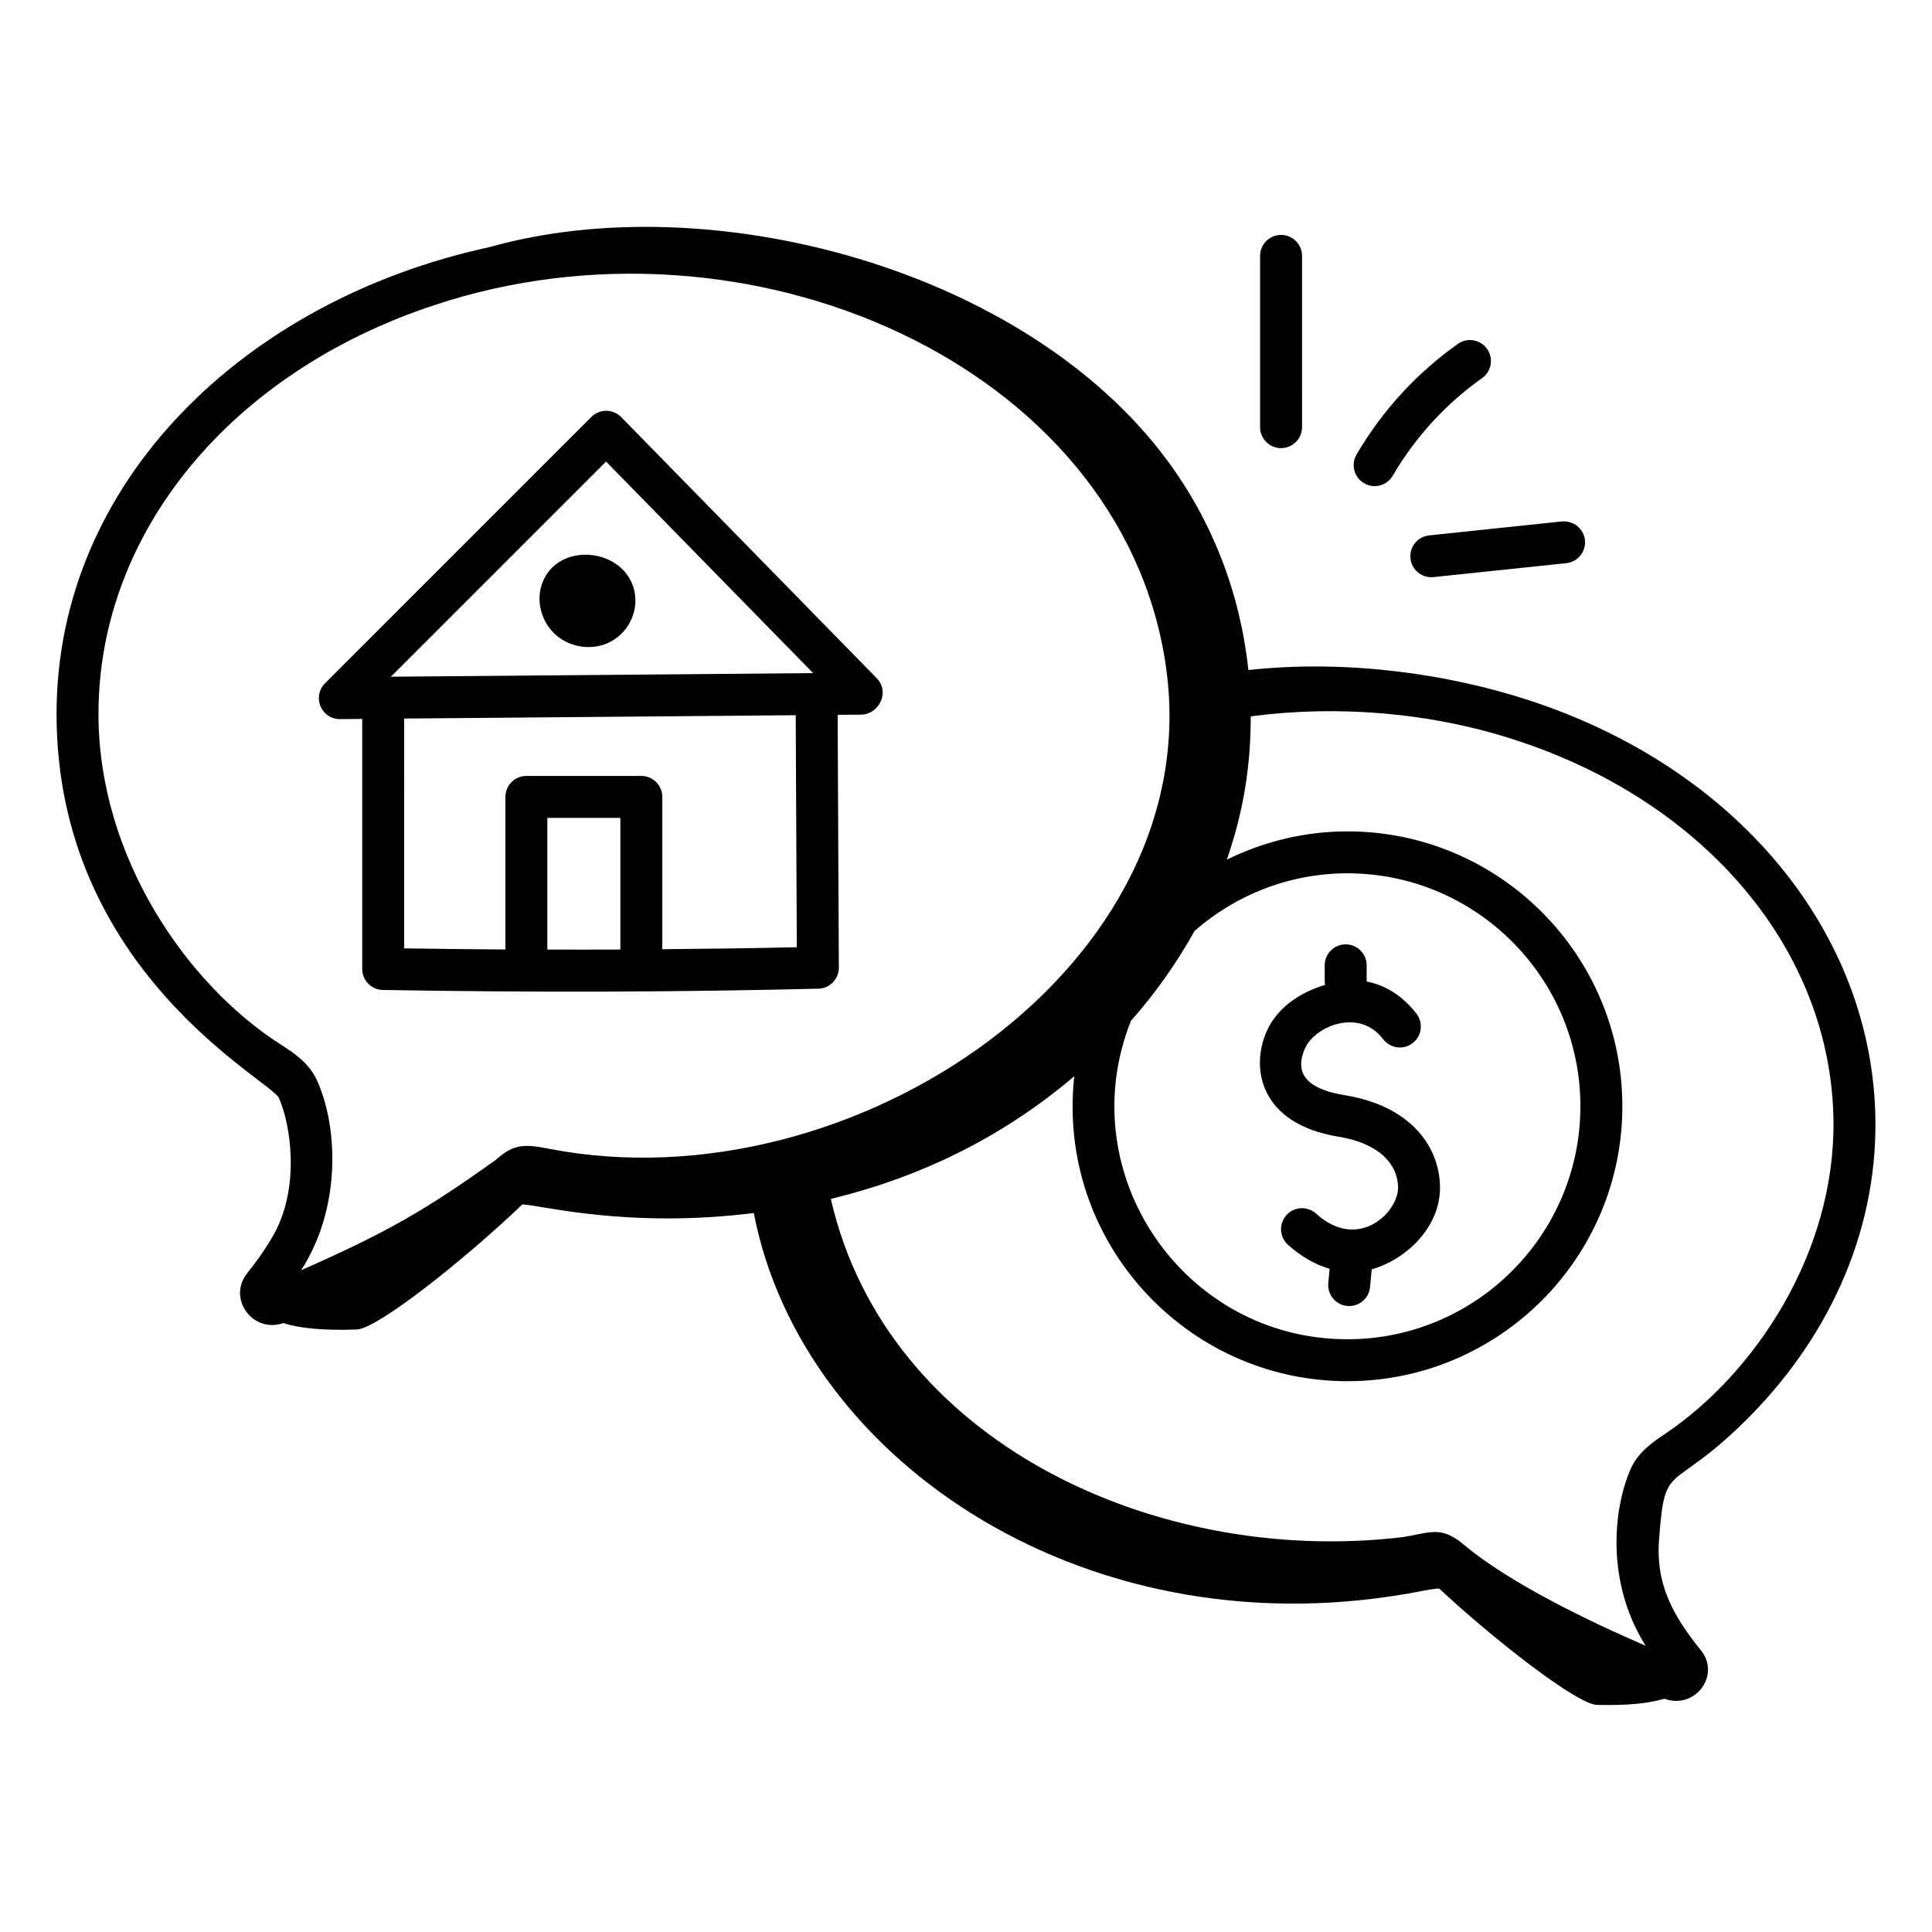 <?xml version="1.0" encoding="UTF-8"?>
<!-- Uploaded to: SVG Repo, www.svgrepo.com, Generator: SVG Repo Mixer Tools -->
<svg fill="#000000" width="800px" height="800px" version="1.1" viewBox="144 144 512 512" xmlns="http://www.w3.org/2000/svg">
 <g>
  <path d="m234.06 334.57h0.051l5.883-0.051v66.27c0 3.031 2.43 5.504 5.461 5.559 40.859 0.711 78.652 0.559 115.29-0.332 3.106 0 5.57-2.539 5.559-5.582l-0.32-66.992 6.238-0.055c4.656-0.039 7.731-5.961 4.102-9.676l-67.699-69.172c-2.207-2.254-5.754-2.191-7.902-0.043l-70.594 70.59c-3.481 3.477-1.027 9.484 3.93 9.484zm74.344 61.066c-6.402 0.031-12.871 0.023-19.348 0.008v-34.891h19.348zm11.113-0.086v-40.355c0-3.066-2.488-5.559-5.559-5.559h-30.461c-3.066 0-5.559 2.488-5.559 5.559v40.43c-8.852-0.059-17.789-0.156-26.836-0.297l0.004-60.902 103.77-0.887 0.289 61.492c-11.82 0.262-23.703 0.418-35.645 0.52zm-14.902-129.23 54.867 56.059-111.89 0.957z"/>
  <path d="m311.99 300.09c-2.949-10.98-20.168-12.605-24.281-1.582-1.773 4.742-0.254 10.438 3.691 13.844 4.035 3.484 10.066 4.117 14.602 1.602 4.902-2.695 7.422-8.523 5.988-13.863z"/>
  <path d="m217.92 434.98c2.918 6.535 5.766 22.922-1.188 35.859-1.887 3.391-4.269 6.875-7.312 10.699-5.144 6.613 1.52 15.855 9.633 13.098 4.453 1.348 10.348 2.023 19.527 1.688 5.461-0.199 28.332-18.324 43.871-33.156 5.211 0.285 28.156 6.434 61.309 2.293 12.828 66.27 89.719 117.48 177.45 100.09 1.539-0.293 2.856-0.512 4.176-0.586 14.84 13.844 36.621 30.715 41.777 30.844 8.312 0.211 13.785-0.414 17.918-1.629 8.367 2.984 14.945-6.449 9.656-12.848-7.469-9.281-12.156-17.68-11.012-30.043 1.508-20.207 2.969-11.359 22.27-30.223 21.922-21.426 35.363-49.57 35.012-80.211-0.609-49.738-36.785-93.461-92.148-111.38-20.141-6.562-47.105-10.855-74.031-7.906-2.074-19.855-9.336-39.195-21.559-55.641-37.66-50.805-121.14-72.91-179.61-56.426-64.75 14.023-114.67 62.176-114.67 123.7 0 68.199 56.914 97.191 58.938 101.77zm257.54-101.11c0.227-0.027 0.441-0.082 0.664-0.109 22.297-2.875 46.816-1.023 69.301 6.297 50.762 16.43 83.914 56.055 84.465 100.95 0.41 35.16-20.902 67.016-44.613 82.973-3.184 2.137-7.156 4.801-9.152 9.355-4.828 11.059-6.356 30.496 4.008 46.812-14.594-6.281-36.074-16.578-48.215-26.805-6.227-5.238-9.141-3.023-16.402-1.965-64.84 7.672-136.51-24.98-151.34-89.656 25.418-6.164 46.531-17.281 64.512-32.48-4.738 43.504 29.48 80.789 72.398 80.789 40.172 0 72.852-32.684 72.852-72.855s-32.684-72.852-72.852-72.852c-11.477 0-22.297 2.742-31.961 7.488 4.363-12.621 6.34-24.684 6.332-37.938zm25.625 41.566c34.043 0 61.738 27.695 61.738 61.738 0 34.047-27.695 61.742-61.738 61.742-43.305 0-73.457-43.793-57.379-84.387 6.535-7.383 12.18-15.367 16.859-23.824 10.855-9.477 25.012-15.27 40.52-15.27zm-242.11-150.53c83.133-27.703 181.67 15.742 193.84 94.586 12.496 80.102-82.867 144.52-163.17 128.97-6.594-1.273-9.395-1.453-14.332 2.973-18.125 12.945-28.371 19.012-51.516 29.184 10.371-15.941 10.031-37.266 4.277-50.156-2.121-4.809-6.359-7.523-9.77-9.715-24.578-15.727-48.207-49.426-48.207-87.543-0.004-47.914 34.875-90.426 88.883-108.3z"/>
  <path d="m498.64 445.22c11.195 1.836 15.641 7.457 15.867 13.199 0.27 6.781-10.535 17.371-21.727 7.207-2.273-2.066-5.797-1.898-7.852 0.387-2.062 2.273-1.887 5.789 0.383 7.848 3.527 3.195 7.277 5.266 11.047 6.383l-0.348 3.82c-0.273 3.059 1.984 5.754 5.035 6.031 3.148 0.262 5.766-2.051 6.035-5.039l0.426-4.664c9.586-2.766 18.539-11.664 18.098-22.418-0.402-10.324-7.824-20.867-25.164-23.723-7.848-1.285-14.223-4.441-10.562-12.512 2.629-5.789 14.305-10.719 20.68-2.34 1.859 2.438 5.34 2.922 7.785 1.055 2.445-1.859 2.914-5.348 1.055-7.789-3.555-4.664-8.164-7.566-13.219-8.559v-4.285c0-3.066-2.488-5.559-5.559-5.559-3.066 0-5.559 2.488-5.559 5.559v4.629c0 0.195 0.094 0.359 0.109 0.551-7.207 2.152-12.809 6.387-15.414 12.141-4.445 9.793-1.973 24.648 18.883 28.078z"/>
  <path d="m477.94 211.81v45.391c0 3.066 2.488 5.559 5.559 5.559 3.066 0 5.559-2.488 5.559-5.559l-0.004-45.391c0-3.066-2.488-5.559-5.559-5.559-3.066 0.004-5.555 2.492-5.555 5.559z"/>
  <path d="m536.76 244.21c2.512-1.77 3.106-5.238 1.332-7.746-1.773-2.5-5.246-3.109-7.742-1.328-10.883 7.691-20.164 17.836-26.859 29.336-1.543 2.652-0.645 6.051 2.012 7.598 2.621 1.527 6.039 0.664 7.598-2.012 5.891-10.129 14.074-19.07 23.66-25.848z"/>
  <path d="m523.89 296.94 35.191-3.699c3.055-0.32 5.266-3.059 4.949-6.109-0.324-3.051-3.066-5.195-6.106-4.945l-35.191 3.699c-3.055 0.32-5.266 3.059-4.949 6.109 0.309 2.926 2.887 5.242 6.106 4.945z"/>
 </g>
</svg>